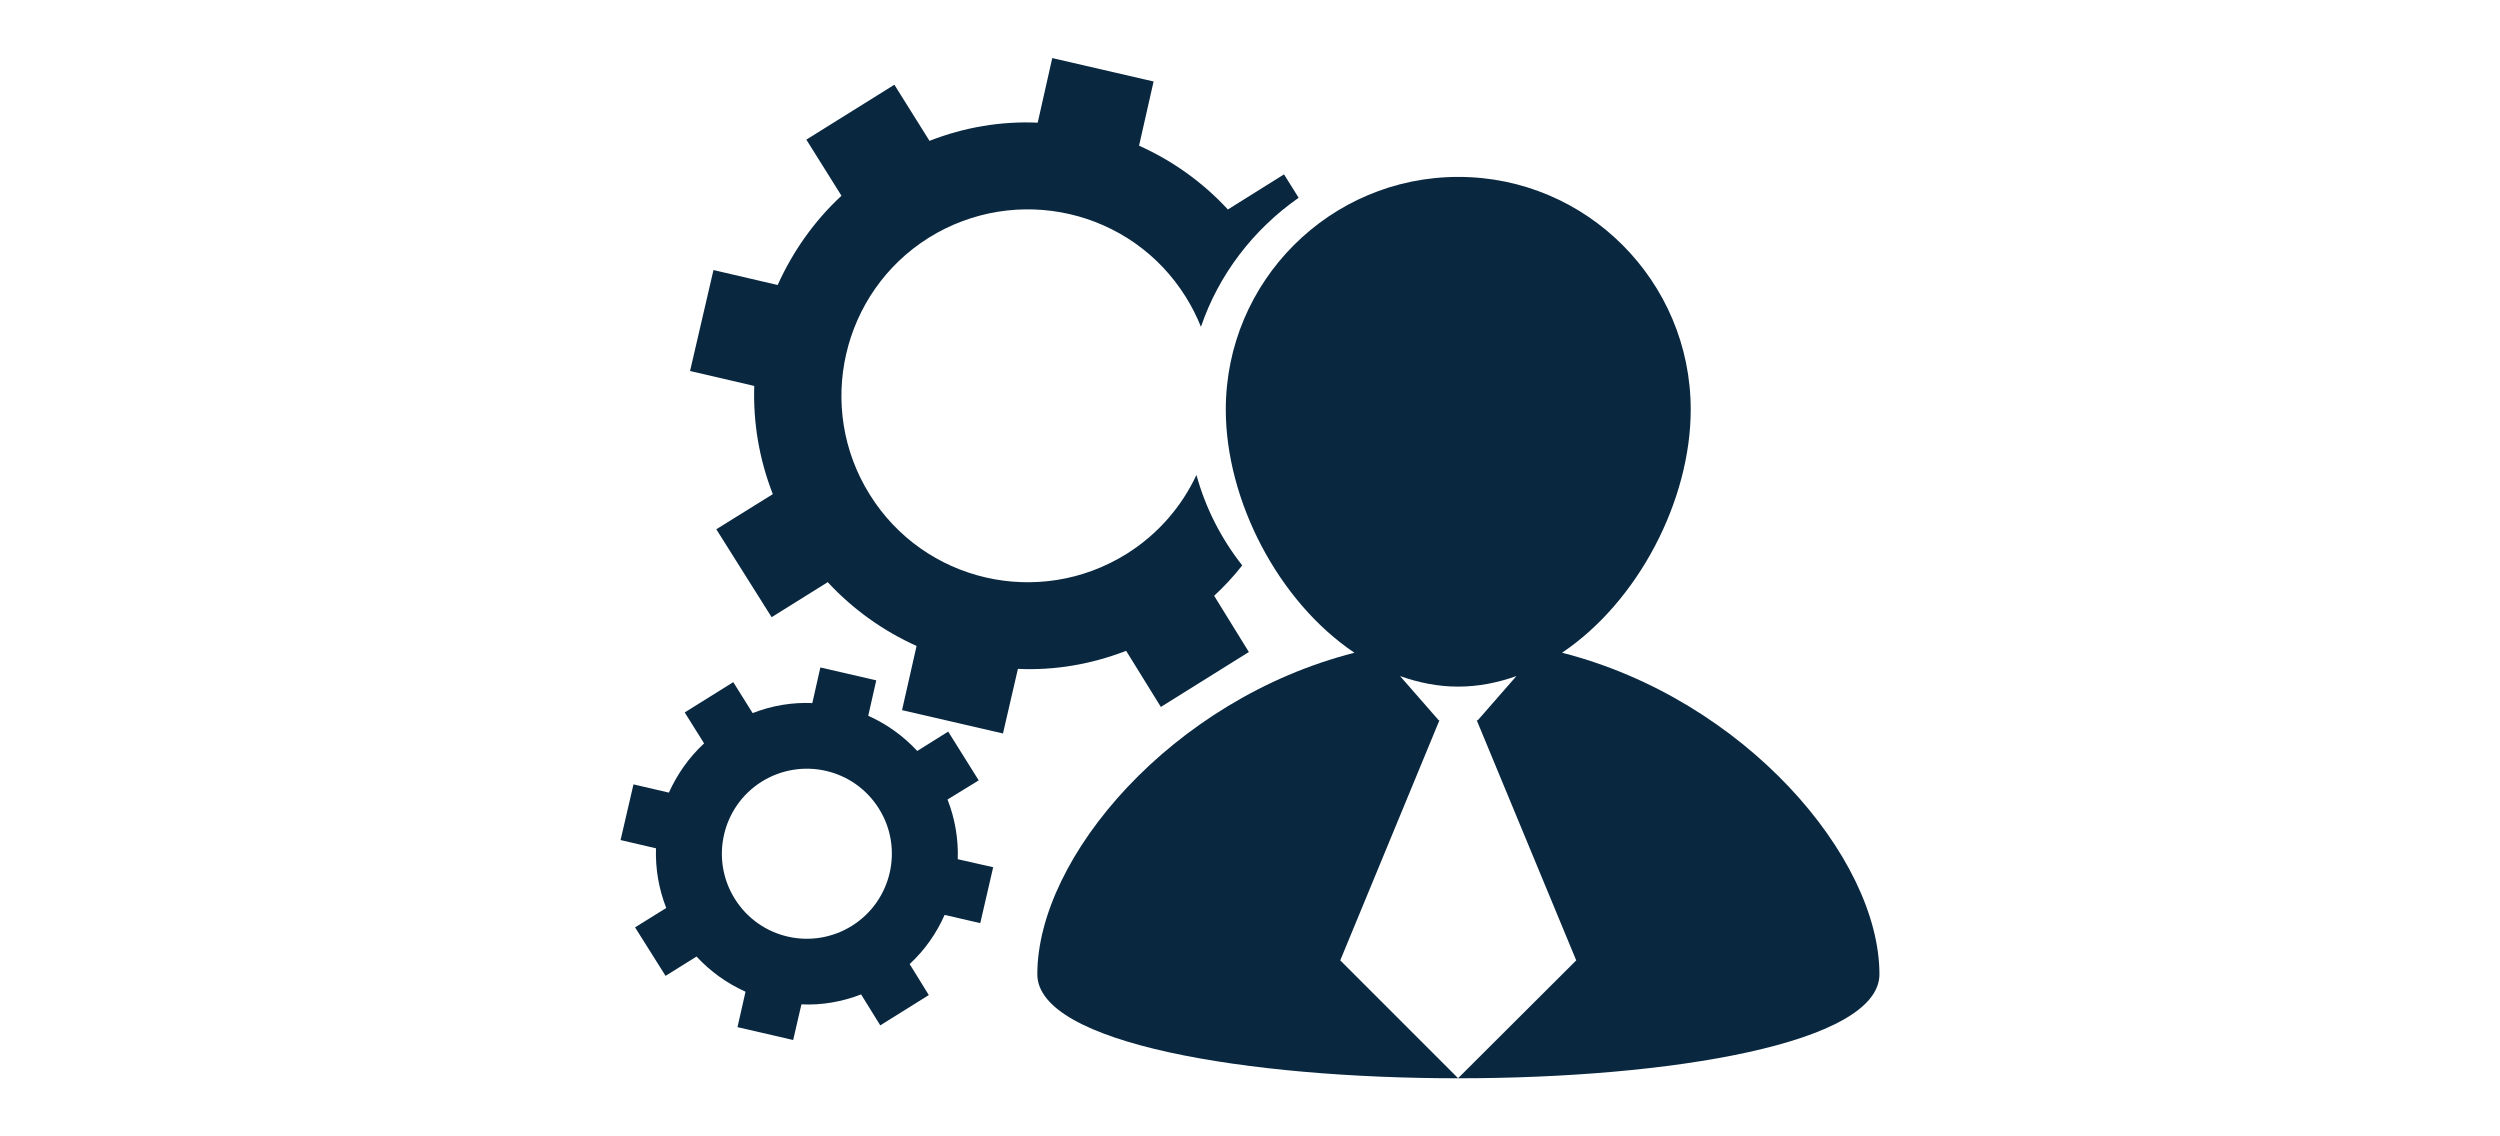<?xml version="1.0" encoding="utf-8"?>
<!-- Generator: Adobe Illustrator 16.0.0, SVG Export Plug-In . SVG Version: 6.00 Build 0)  -->
<!DOCTYPE svg PUBLIC "-//W3C//DTD SVG 1.1//EN" "http://www.w3.org/Graphics/SVG/1.1/DTD/svg11.dtd">
<svg version="1.1" id="레이어_1" xmlns="http://www.w3.org/2000/svg" xmlns:xlink="http://www.w3.org/1999/xlink" x="0px"
	 y="0px" width="935.434px" height="425.196px" viewBox="0 0 935.434 425.196" enable-background="new 0 0 935.434 425.196"
	 xml:space="preserve">
<g>
	<g>
		<path fill="#092840" d="M421.519,207.258c-32.633,20.356-75.691,10.575-96.088-22.21c-20.395-32.634-10.424-75.69,22.063-96.086
			c32.781-20.399,75.84-10.577,96.236,22.209c2.25,3.594,4.107,7.322,5.629,11.126c6.678-19.616,19.635-36.459,36.563-48.295
			l-5.48-8.761l-21,13.144c-9.518-10.31-20.852-18.319-33.236-23.872l5.438-24.022l-37.92-8.759l-5.441,24.17
			c-13.596-0.603-27.346,1.661-40.488,6.8l-13.145-21L301.712,52.25l13.146,20.996c-10.277,9.482-18.283,21.002-23.875,33.391
			l-24.02-5.59l-8.764,37.772l24.023,5.589c-0.451,13.594,1.813,27.345,6.947,40.488l-21.148,13.143l20.699,32.897l20.996-13.103
			c9.52,10.273,20.85,18.282,33.24,23.868l-5.439,24.022l37.77,8.727l5.592-24.175c13.596,0.644,27.344-1.66,40.488-6.758l12.99,21
			l32.936-20.55l-12.992-21.037c3.824-3.527,7.332-7.338,10.512-11.368c-7.832-9.946-13.725-21.402-17.133-33.843
			C442.173,189.491,433.343,199.867,421.519,207.258z"/>
		<path fill="#092840" d="M358.372,321.493c0.25-7.501-1-15.104-3.832-22.335l11.666-7.167l-11.418-18.25l-11.582,7.25
			c-5.25-5.687-11.502-10.104-18.334-13.167l3-13.251l-20.918-4.832l-3.002,13.333c-7.498-0.333-15.084,0.916-22.332,3.75
			l-7.252-11.584l-18.166,11.335l7.25,11.582c-5.668,5.229-10.084,11.584-13.168,18.418l-13.25-3.083l-4.834,20.835l13.252,3.083
			c-0.25,7.499,1,15.083,3.832,22.333l-11.666,7.25l11.418,18.146l11.582-7.228c5.25,5.666,11.5,10.084,18.334,13.166l-3,13.251
			l20.834,4.814l3.084-13.334c7.5,0.354,15.084-0.917,22.334-3.729l7.166,11.584l18.168-11.335l-7.166-11.604
			c5.668-5.23,10.084-11.584,13.082-18.398l13.336,3.086l4.834-20.92L358.372,321.493z M318.757,346.425
			c-14.883,9.283-34.518,4.822-43.82-10.129c-9.301-14.883-4.754-34.518,10.063-43.82c14.949-9.302,34.586-4.823,43.889,10.129
			C338.187,317.469,333.64,337.122,318.757,346.425L318.757,346.425z M322.288,352.077"/>
		<path fill="#092840" d="M584.464,244.241c28.504-19.147,48.16-57.003,48.16-90.995c0-48.056-38.998-87.054-86.938-87.054
			c-48.059,0-87.029,38.999-87.029,87.054c0,33.992,19.643,71.848,48.135,90.995c-68.205,17.353-118.654,76.537-118.654,120.304
			c0,51.894,315.098,51.894,315.098,0C703.235,320.779,652.694,261.594,584.464,244.241L584.464,244.241z M545.583,403.437
			l-44.096-44.09l37.115-89.849h-0.285l-14.457-16.535c6.941,2.482,14.234,3.952,21.723,3.952c7.578,0,14.883-1.469,21.824-3.952
			l-14.457,16.535h-0.398l37.227,89.849L545.583,403.437z M545.583,403.437"/>
	</g>
</g>
</svg>
